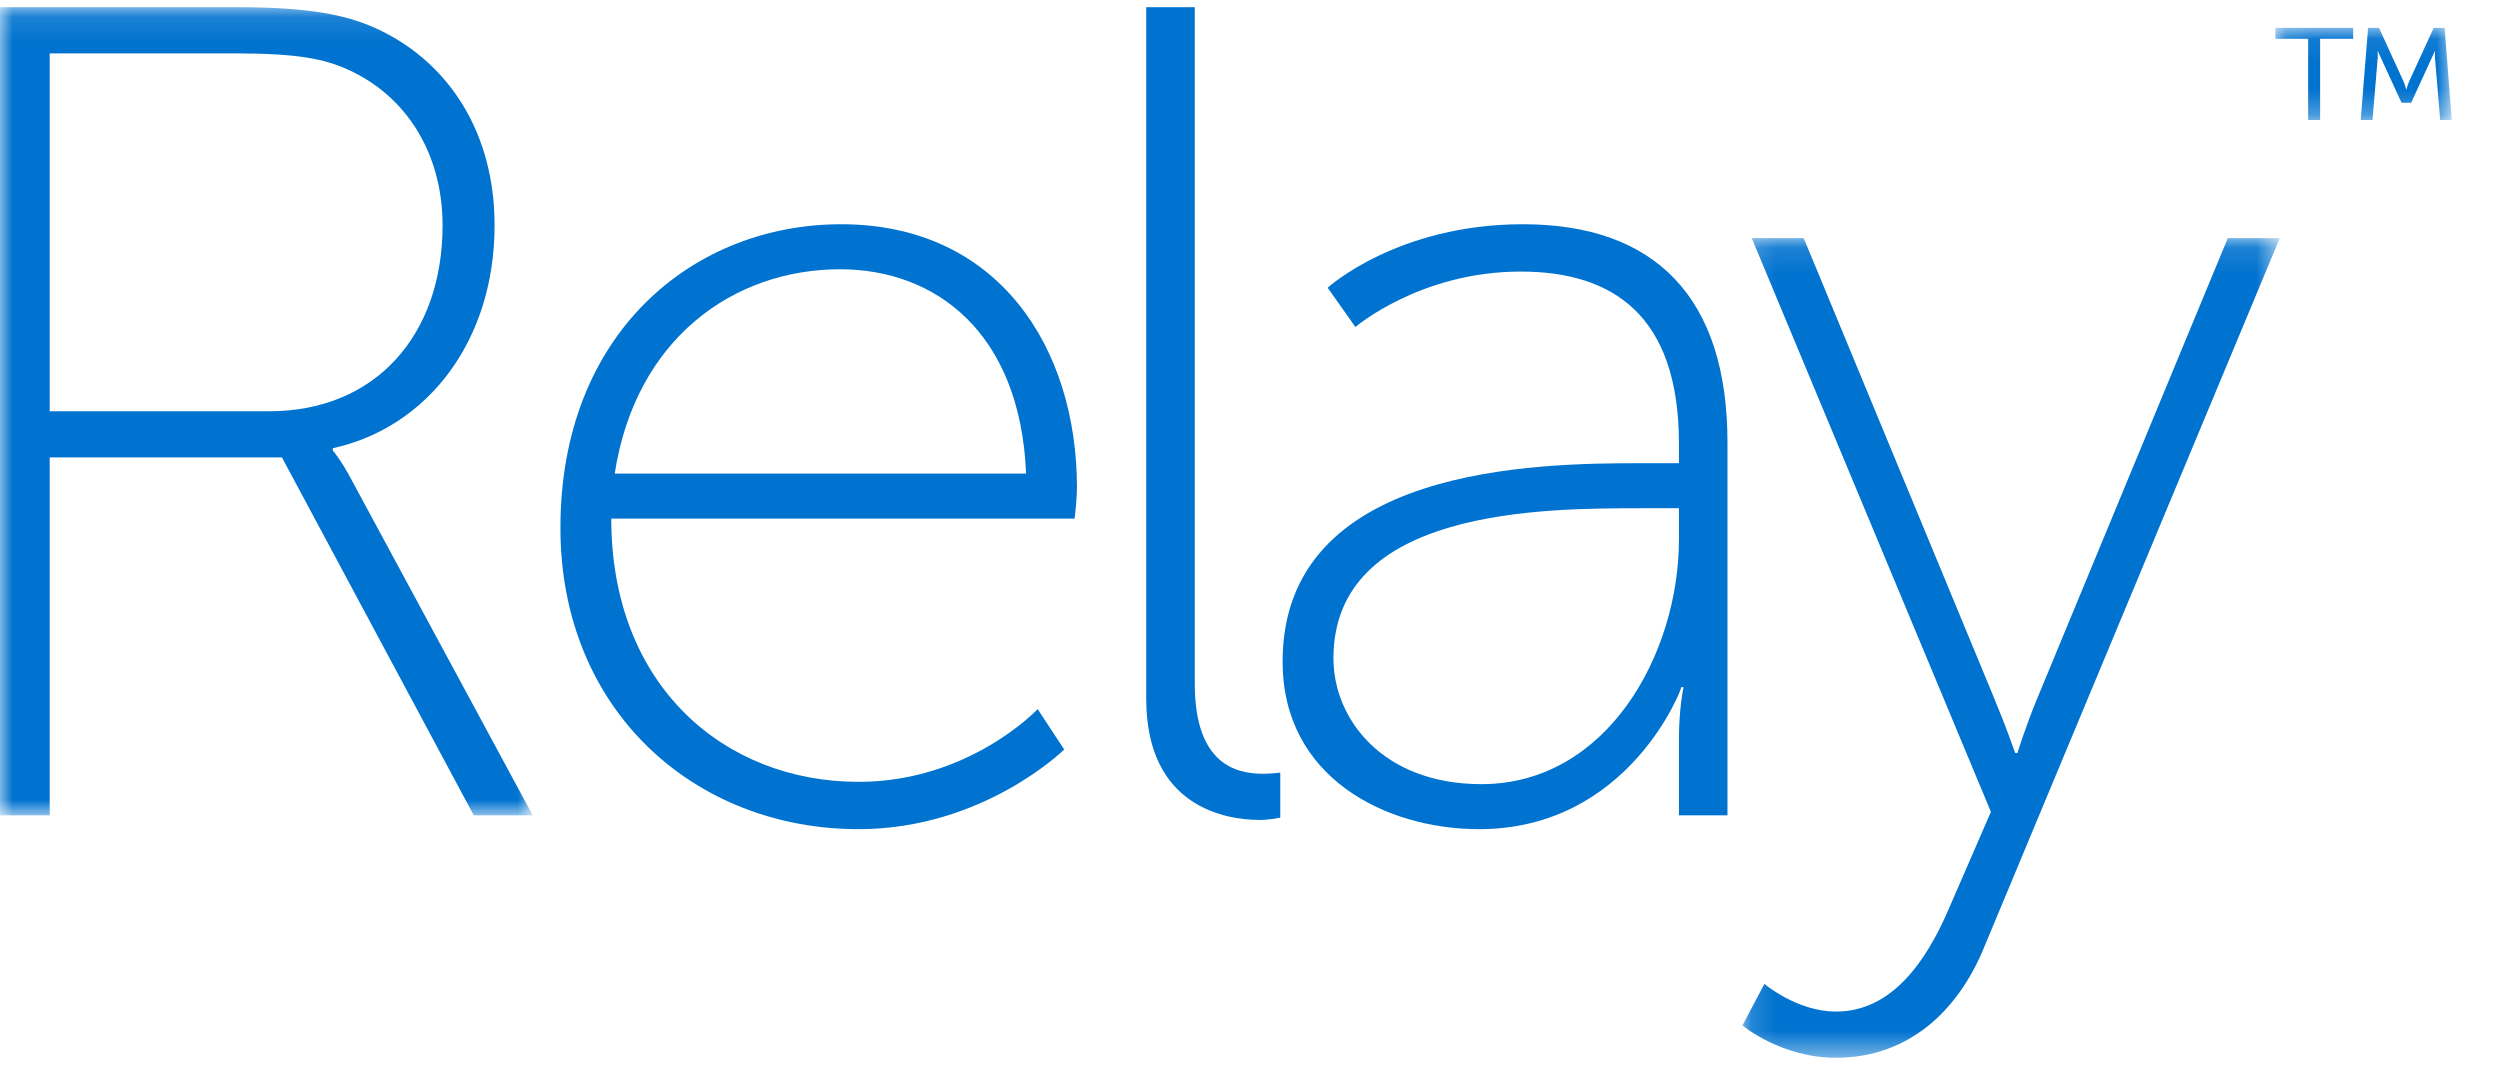 <?xml version="1.0" encoding="UTF-8"?>
<svg width="99px" height="43px" viewBox="0 0 99 43" version="1.1" xmlns="http://www.w3.org/2000/svg" xmlns:xlink="http://www.w3.org/1999/xlink">
    <!-- Generator: Sketch 46.1 (44463) - http://www.bohemiancoding.com/sketch -->
    <title>Relay</title>
    <desc>Created with Sketch.</desc>
    <defs>
        <polygon id="path-1" points="21.095 0.113 0 0.113 0 32.114 21.095 32.114 21.095 0.113"></polygon>
        <polygon id="path-3" points="0.145 32.571 21.423 32.571 21.423 0.114 0.145 0.114 0.145 32.571"></polygon>
        <polygon id="path-5" points="7.09 3.722 7.09 0.075 0.103 0.075 0.103 3.722 7.09 3.722"></polygon>
    </defs>
    <g id="Page-1" stroke="none" stroke-width="1" fill="none" fill-rule="evenodd">
        <g id="Relay">
            <g id="Page-1">
                <g id="Group-3" transform="translate(0, 0.172)">
                    <mask id="mask-2" fill="white">
                        <use xlink:href="#path-1"></use>
                    </mask>
                    <g id="Clip-2"></g>
                    <path d="M10.662,16.114 C14.872,16.114 17.526,13.097 17.526,8.753 C17.526,5.919 16.107,3.633 13.774,2.582 C12.858,2.171 11.852,1.942 9.289,1.942 L1.968,1.942 L1.968,16.114 L10.662,16.114 Z M0,0.113 L9.381,0.113 C12.355,0.113 13.865,0.433 15.146,1.073 C17.8,2.399 19.585,5.096 19.585,8.753 C19.585,13.325 16.931,16.754 13.179,17.577 L13.179,17.668 C13.179,17.668 13.499,18.034 13.911,18.811 L21.095,32.114 L18.761,32.114 L11.165,17.942 L1.968,17.942 L1.968,32.114 L0,32.114 L0,0.113 Z" id="Fill-1" fill="#0072CF" mask="url(#mask-2)"></path>
                </g>
                <path d="M40.633,18.755 C40.405,13.177 37.064,10.663 33.266,10.663 C29.056,10.663 25.167,13.406 24.343,18.755 L40.633,18.755 Z M33.312,8.88 C39.535,8.88 42.647,13.772 42.647,19.303 C42.647,19.806 42.555,20.537 42.555,20.537 L24.206,20.537 C24.206,27.166 28.69,30.961 33.998,30.961 C38.391,30.961 41.091,28.081 41.091,28.081 L42.143,29.681 C42.143,29.681 38.94,32.835 33.998,32.835 C27.546,32.835 22.193,28.172 22.193,20.904 C22.193,13.177 27.455,8.88 33.312,8.88 L33.312,8.88 Z" id="Fill-4" fill="#0072CF"></path>
                <path d="M45.391,0.286 L47.313,0.286 L47.313,27.075 C47.313,30.275 48.961,30.641 50.013,30.641 C50.379,30.641 50.699,30.595 50.699,30.595 L50.699,32.378 C50.699,32.378 50.288,32.469 49.876,32.469 C48.549,32.469 45.391,31.967 45.391,27.669 L45.391,0.286 Z" id="Fill-6" fill="#0072CF"></path>
                <path d="M58.662,31.052 C63.649,31.052 66.486,25.886 66.486,21.36 L66.486,20.126 L65.022,20.126 C61.132,20.126 52.804,20.126 52.804,26.069 C52.804,28.492 54.772,31.052 58.662,31.052 M64.976,18.343 L66.486,18.343 L66.486,17.566 C66.486,12.492 63.878,10.754 60.217,10.754 C56.236,10.754 53.674,12.949 53.674,12.949 L52.576,11.394 C52.576,11.394 55.321,8.88 60.309,8.88 C65.571,8.88 68.408,11.806 68.408,17.52 L68.408,32.286 L66.486,32.286 L66.486,29.269 C66.486,28.035 66.669,27.212 66.669,27.212 L66.578,27.212 C66.624,27.212 64.519,32.835 58.57,32.835 C54.864,32.835 50.791,30.778 50.791,26.206 C50.791,18.435 60.904,18.343 64.976,18.343" id="Fill-8" fill="#0072CF"></path>
                <g id="Group-12" transform="translate(68.857, 9.315)">
                    <mask id="mask-4" fill="white">
                        <use xlink:href="#path-3"></use>
                    </mask>
                    <g id="Clip-11"></g>
                    <path d="M1.014,29.646 C1.014,29.646 2.295,30.743 3.851,30.743 C6.048,30.743 7.421,28.777 8.336,26.628 L9.983,22.834 L0.511,0.114 L2.57,0.114 L10.12,18.354 C10.578,19.451 10.944,20.503 10.944,20.503 L11.035,20.503 C11.035,20.503 11.356,19.451 11.813,18.354 L19.364,0.114 L21.423,0.114 L9.663,28.32 C8.656,30.697 6.734,32.572 3.851,32.572 C1.655,32.572 0.145,31.292 0.145,31.292 L1.014,29.646 Z" id="Fill-10" fill="#0072CF" mask="url(#mask-4)"></path>
                </g>
                <g id="Group-15" transform="translate(90, 1.029)">
                    <mask id="mask-6" fill="white">
                        <use xlink:href="#path-5"></use>
                    </mask>
                    <g id="Clip-14"></g>
                    <path d="M3.776,0.075 L4.209,0.075 L5.166,2.165 C5.241,2.323 5.283,2.506 5.283,2.506 L5.299,2.506 C5.299,2.506 5.341,2.323 5.416,2.165 L6.374,0.075 L6.807,0.075 L7.09,3.722 L6.632,3.722 L6.424,1.249 C6.415,1.124 6.432,1.007 6.432,1.007 L6.415,1.007 L5.483,3.039 L5.1,3.039 L4.167,1.007 L4.151,1.007 C4.151,1.007 4.167,1.124 4.159,1.249 L3.951,3.722 L3.484,3.722 L3.776,0.075 Z M1.402,0.507 L0.103,0.507 L0.103,0.075 L3.185,0.075 L3.185,0.507 L1.877,0.507 L1.877,3.722 L1.402,3.722 L1.402,0.507 Z" id="Fill-13" fill="#0072CF" mask="url(#mask-6)"></path>
                </g>
            </g>
        </g>
    </g>
</svg>